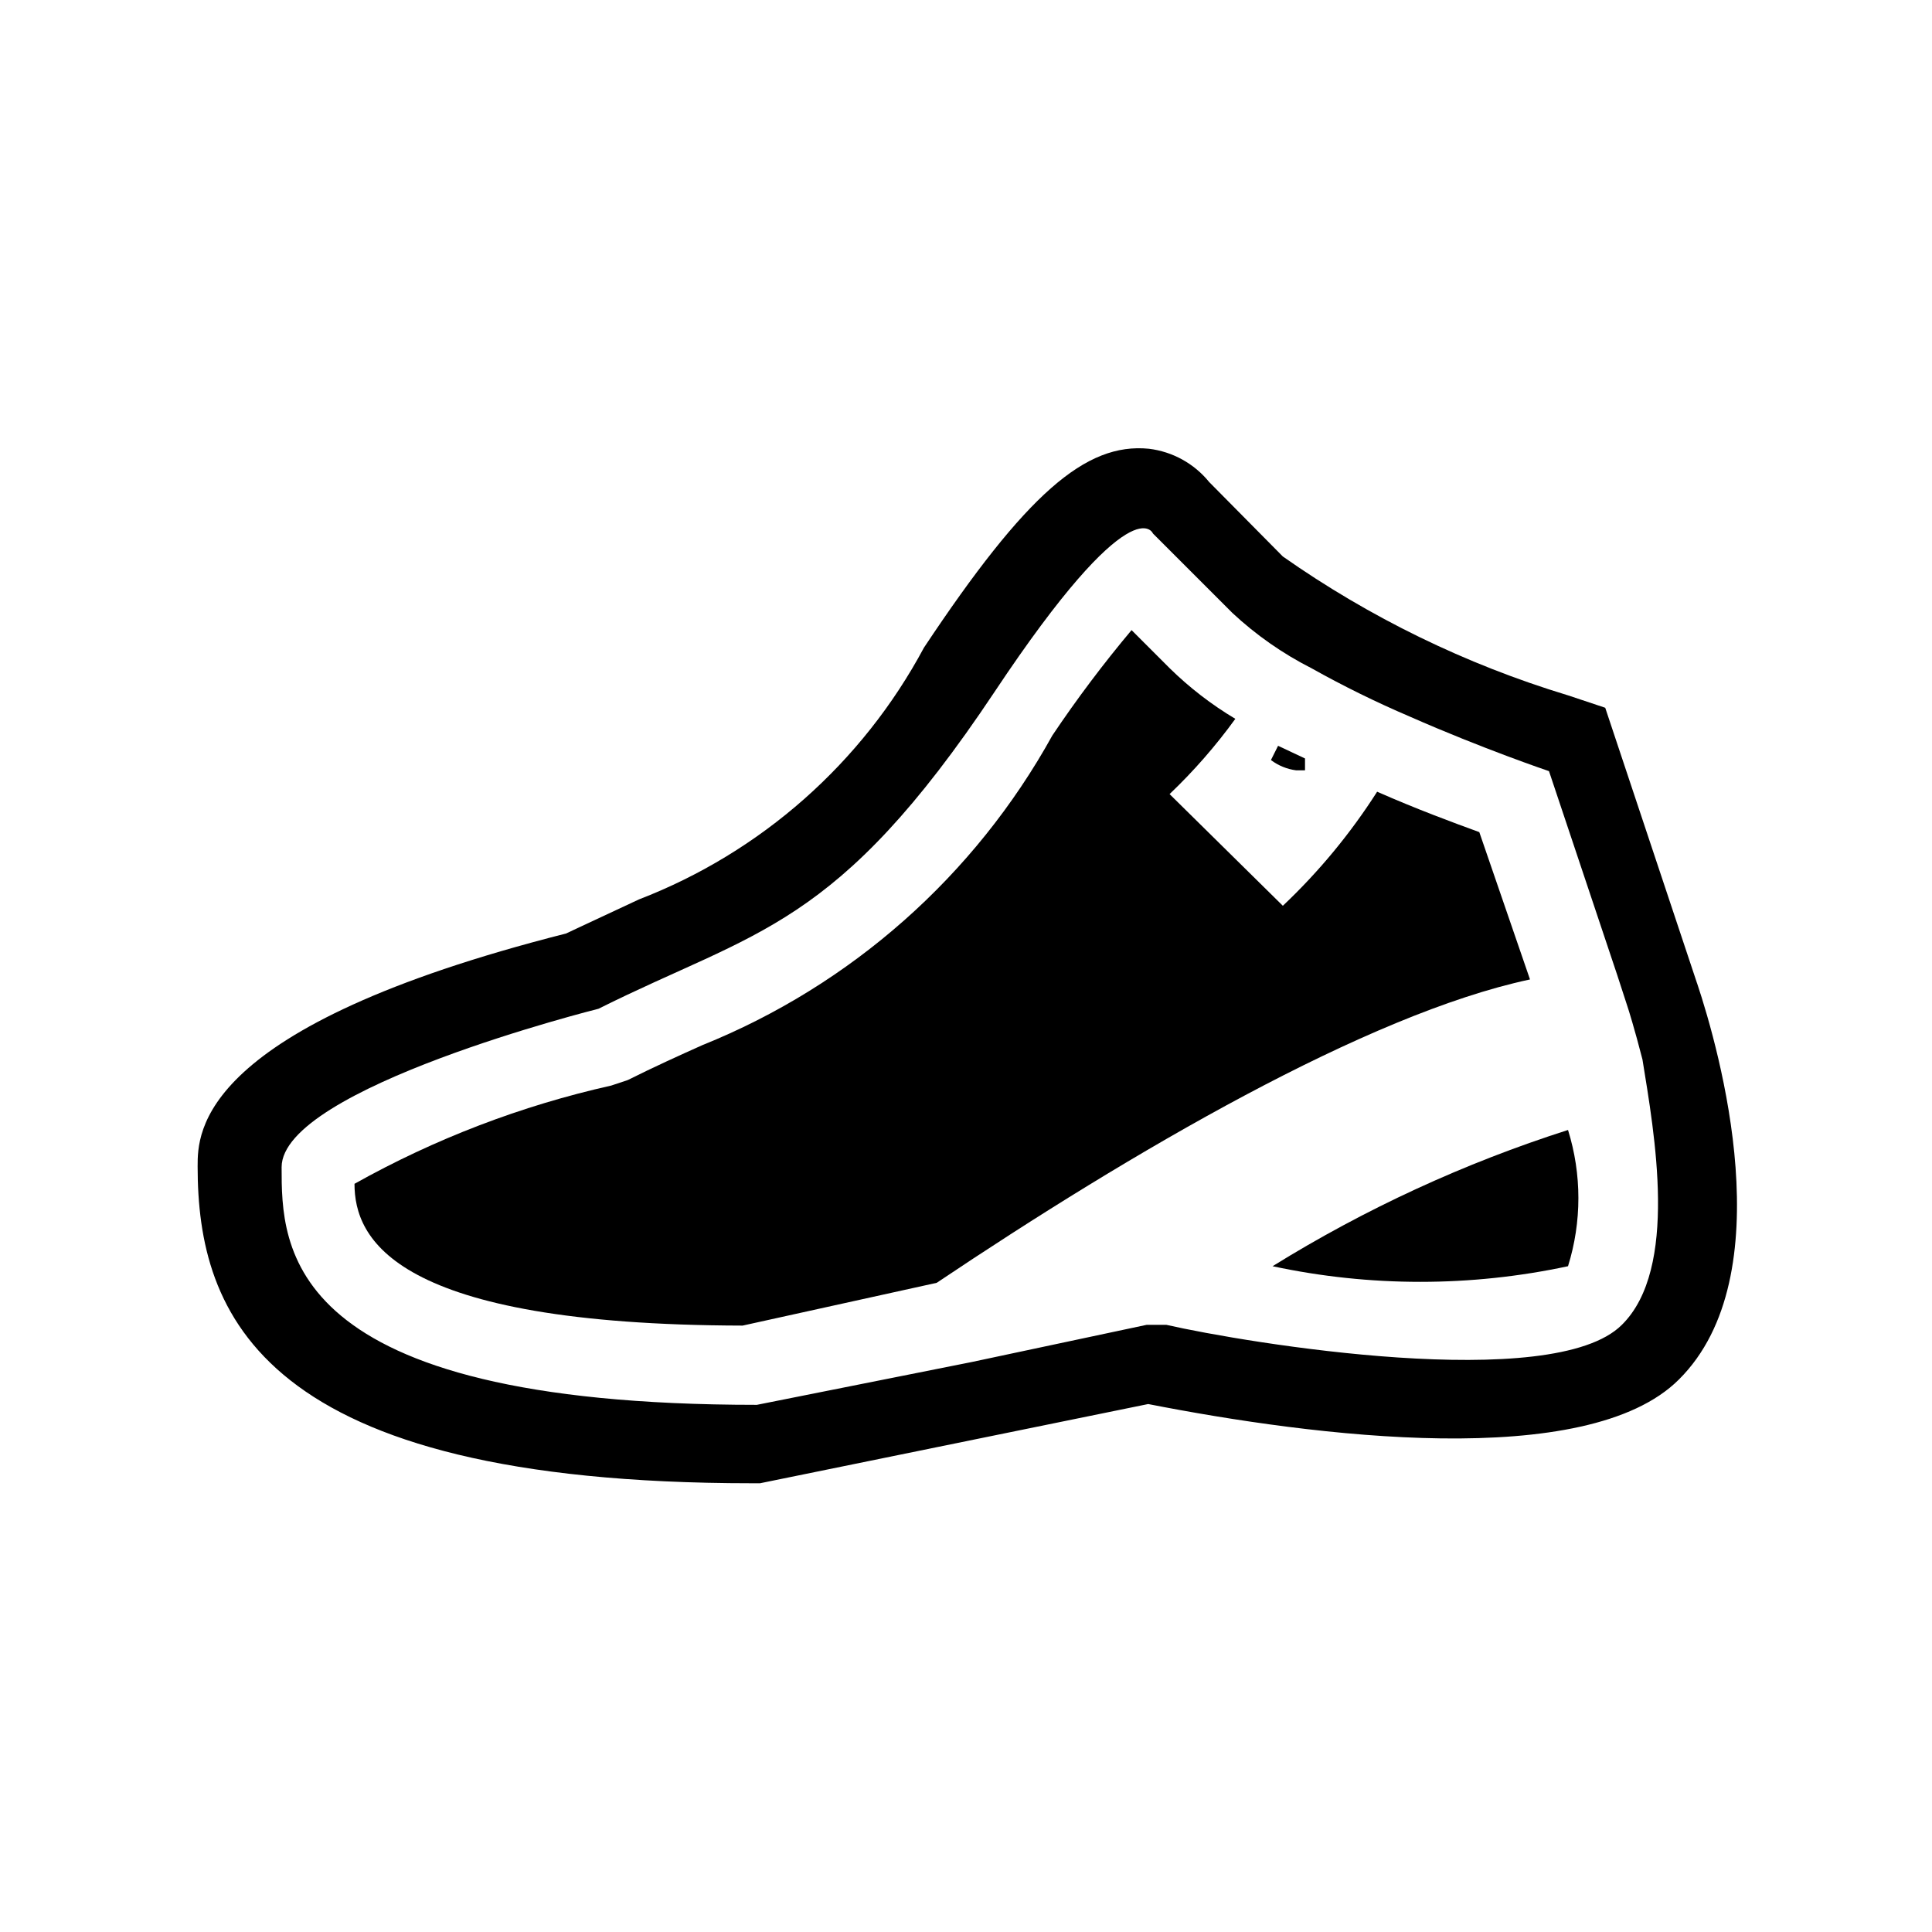 <?xml version="1.0" encoding="UTF-8"?>
<!-- Uploaded to: ICON Repo, www.svgrepo.com, Generator: ICON Repo Mixer Tools -->
<svg fill="#000000" width="800px" height="800px" version="1.1" viewBox="144 144 512 512" xmlns="http://www.w3.org/2000/svg">
 <g>
  <path d="m489.84 348.15v-3.148l-7.137-3.359-1.891 3.777c1.965 1.48 4.281 2.422 6.719 2.731z"/>
  <path d="m536.03 364.52c-6.926-2.519-16.582-6.086-27.078-10.707-7.059 11.062-15.449 21.215-24.984 30.227l-30.016-29.598c6.402-6.102 12.234-12.777 17.422-19.941-6.32-3.769-12.168-8.281-17.422-13.438l-10.078-10.078v0.004c-7.492 8.926-14.5 18.242-20.992 27.918-20.57 37.215-53.34 66.199-92.785 82.082-6.086 2.731-12.594 5.668-19.734 9.238l-4.41 1.469 0.004-0.004c-23.812 5.336-46.723 14.105-68.012 26.031 0 14.484 10.285 37.367 102.86 37.574l51.43-11.336c51.641-34.637 113.99-71.164 157.23-80.398z"/>
  <path d="m481.24 479.56c25.809 5.523 52.492 5.523 78.301 0 3.664-11.758 3.664-24.352 0-36.105-27.48 8.781-53.777 20.91-78.301 36.105z"/>
  <path d="m593.75 404.62-24.348-73.055-10.078-3.359v0.004c-26.91-8.176-52.348-20.574-75.363-36.738l-19.523-19.734 0.004 0.004c-3.977-4.894-9.695-8.055-15.957-8.816-16.793-1.68-32.539 11.965-59.617 52.691v-0.004c-16.379 30.586-43.195 54.273-75.57 66.754l-19.312 9.027c-97.613 24.77-97.613 52.691-97.613 61.715 0 39.254 16.582 83.969 146.95 83.969h2.098l102.86-20.992c43.875 8.605 116.3 17.844 140.65-6.508 27.711-27.496 10.707-87.324 4.828-104.96zm-19.941 90.477c-18.262 18.262-99.504 4.828-120.7 0h-5.246l-46.395 9.863-56.887 11.336c-125.95 0-125.95-41.984-125.95-62.977 0-20.992 83.969-41.984 83.969-41.984 41.984-20.992 62.977-20.992 104.96-83.969 36.734-55.211 41.984-41.984 41.984-41.984l20.992 20.992-0.004 0.004c6.273 5.856 13.34 10.805 20.992 14.691 8.445 4.731 17.133 9.004 26.031 12.809 19.523 8.605 36.945 14.484 36.945 14.484l18.055 53.949 2.938 9.027s1.68 5.246 3.777 13.434c3.148 19.523 9.656 55.418-5.457 70.324z"/>
 </g>
</svg>